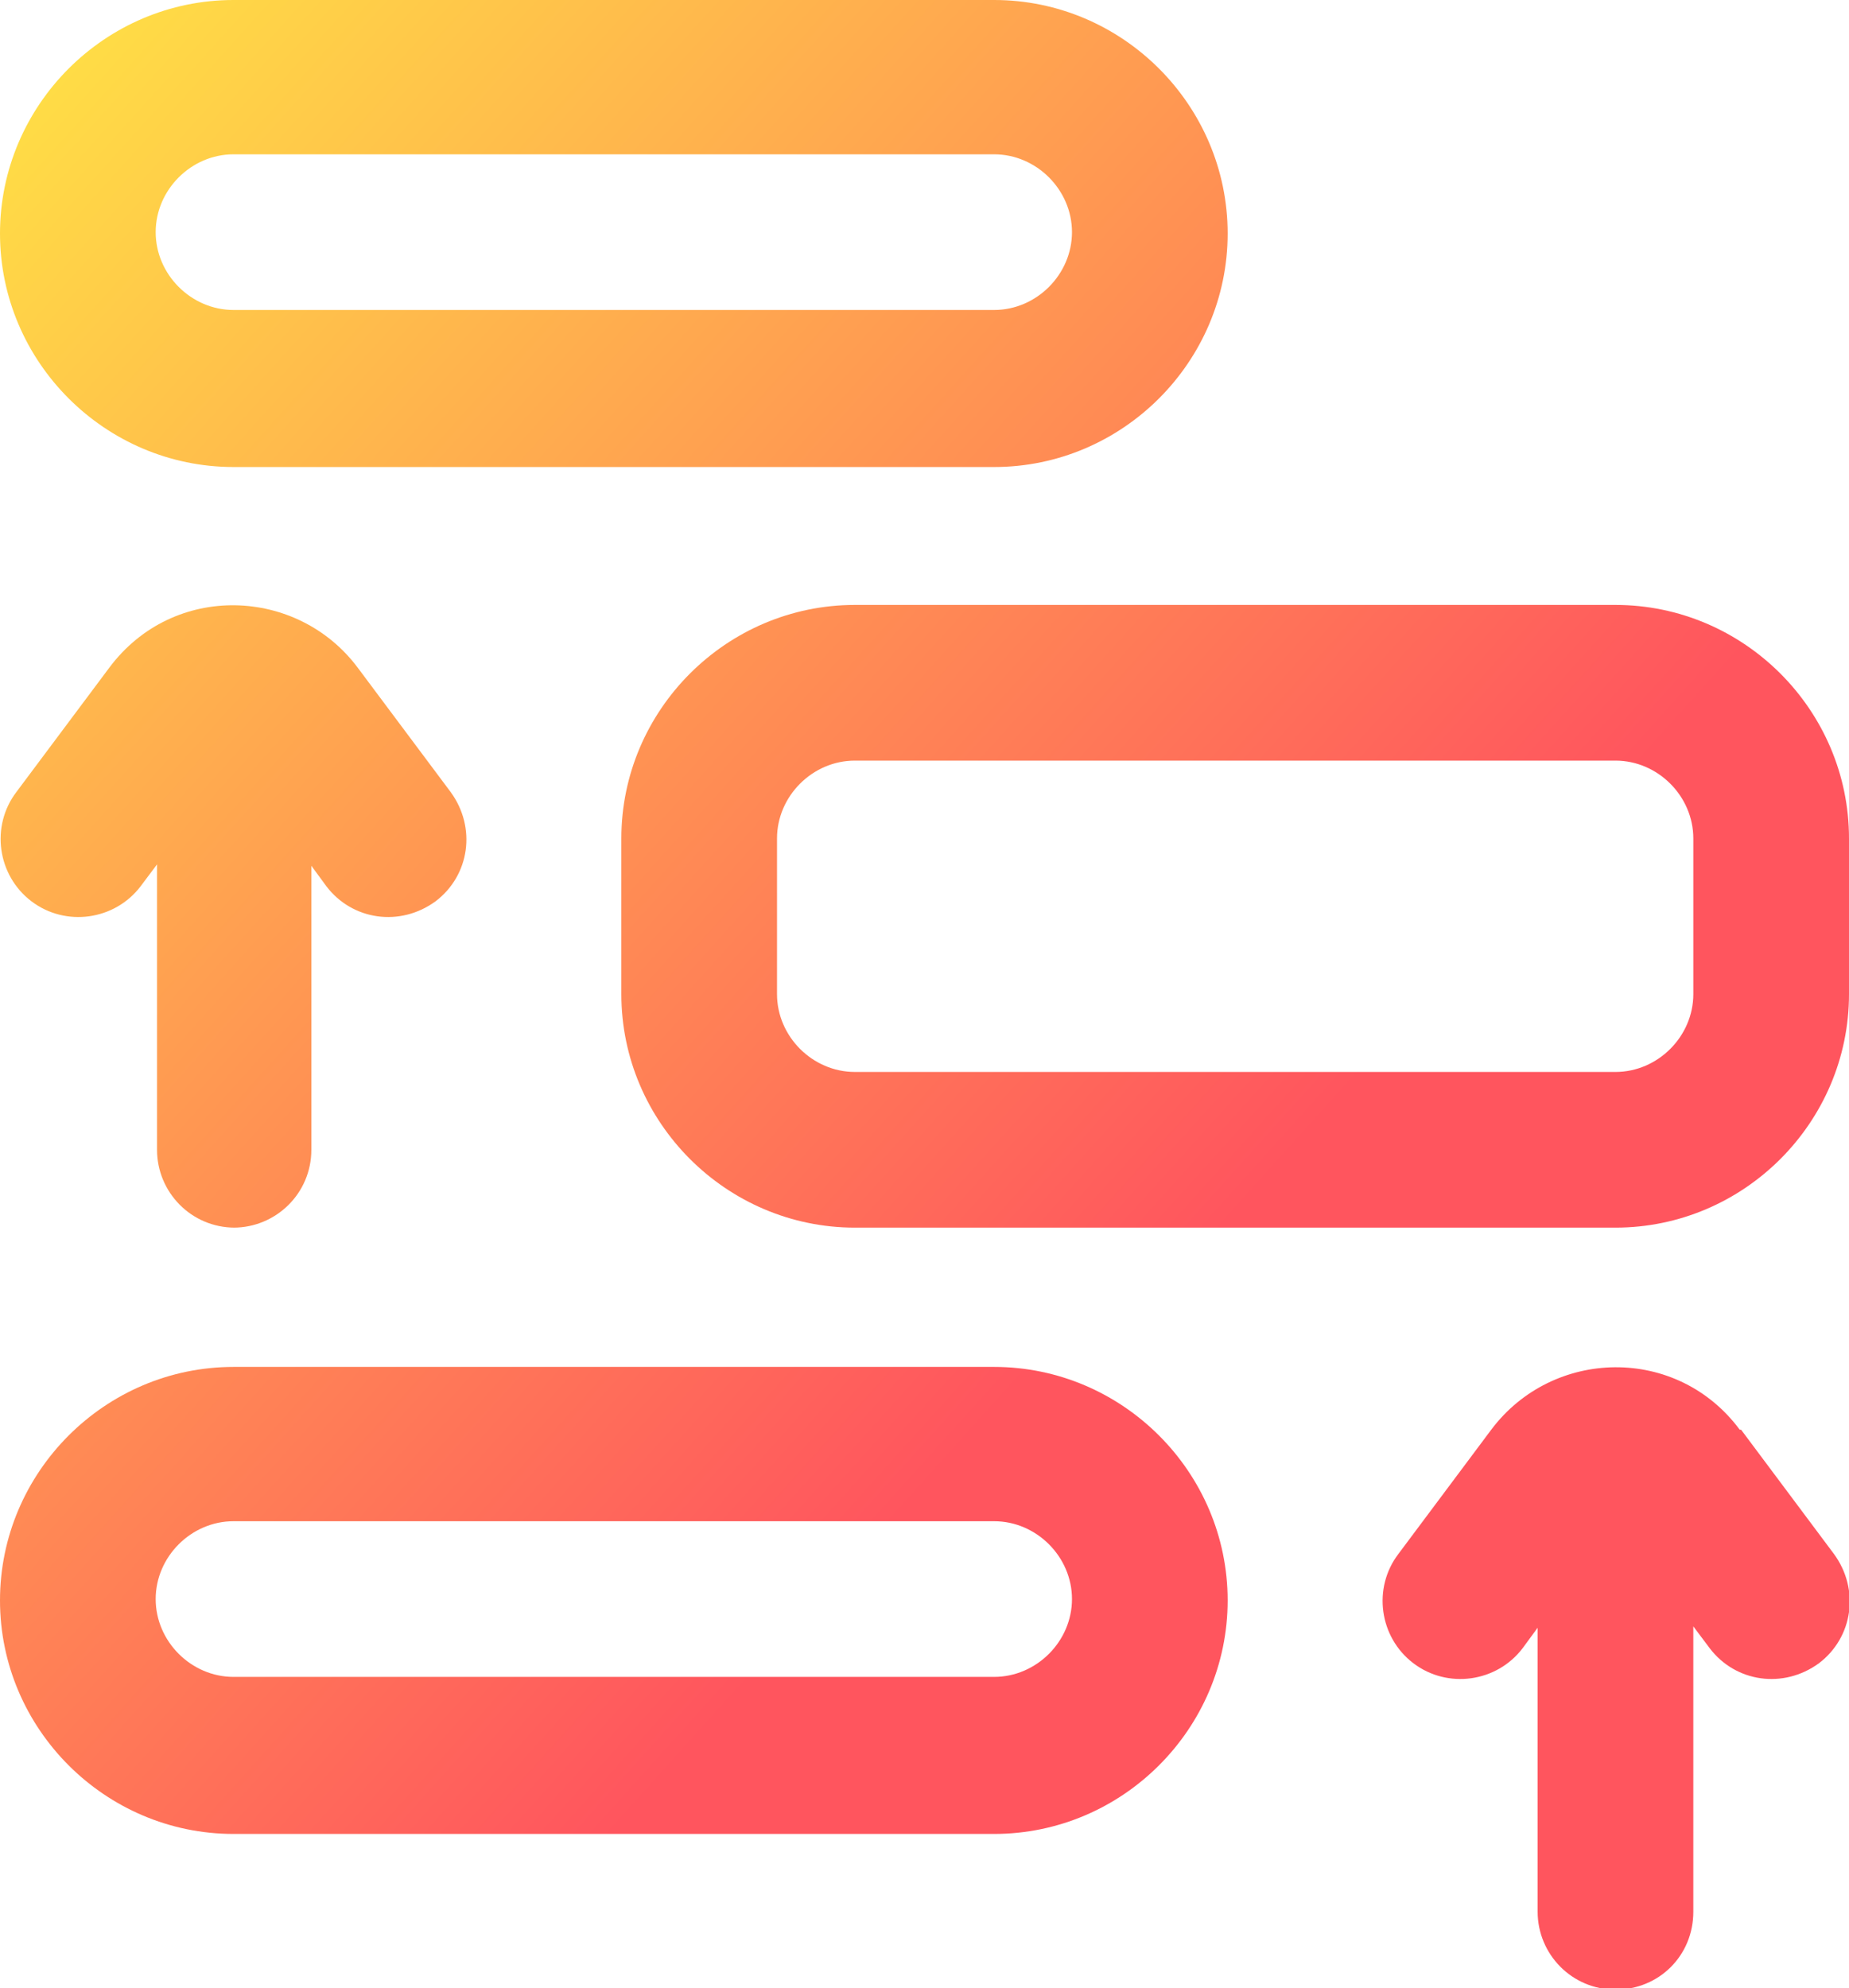 <svg xmlns="http://www.w3.org/2000/svg" xmlns:xlink="http://www.w3.org/1999/xlink" id="Calque_1" viewBox="0 0 135.4 145.6"><defs><style>      .st0 {        fill: url(#Dégradé_sans_nom_194);      }      .st1 {        fill: url(#Dégradé_sans_nom_193);      }      .st2 {        fill: url(#Dégradé_sans_nom_191);      }      .st3 {        fill: url(#Dégradé_sans_nom_192);      }      .st4 {        fill: url(#Dégradé_sans_nom_19);      }    </style><linearGradient id="D&#xE9;grad&#xE9;_sans_nom_19" data-name="D&#xE9;grad&#xE9; sans nom 19" x1="4.8" y1="-10" x2="165.7" y2="134.9" gradientUnits="userSpaceOnUse"><stop offset="0" stop-color="#ffe644"></stop><stop offset=".6" stop-color="#ff555e"></stop></linearGradient><linearGradient id="D&#xE9;grad&#xE9;_sans_nom_191" data-name="D&#xE9;grad&#xE9; sans nom 19" x1="-5.5" y1="10.4" x2="147.7" y2="148.3" xlink:href="#D&#xE9;grad&#xE9;_sans_nom_19"></linearGradient><linearGradient id="D&#xE9;grad&#xE9;_sans_nom_192" data-name="D&#xE9;grad&#xE9; sans nom 19" x1="10.2" y1="-14.2" x2="172.3" y2="131.8" xlink:href="#D&#xE9;grad&#xE9;_sans_nom_19"></linearGradient><linearGradient id="D&#xE9;grad&#xE9;_sans_nom_193" data-name="D&#xE9;grad&#xE9; sans nom 19" x1="-43.8" y1="37.3" x2="118.3" y2="183.2" xlink:href="#D&#xE9;grad&#xE9;_sans_nom_19"></linearGradient><linearGradient id="D&#xE9;grad&#xE9;_sans_nom_194" data-name="D&#xE9;grad&#xE9; sans nom 19" x1="-26.6" y1="26.8" x2="126.6" y2="164.7" xlink:href="#D&#xE9;grad&#xE9;_sans_nom_19"></linearGradient></defs><g><path class="st4" d="M135.4,72.8v-11.4c0-9.4-7.7-17.1-17.1-17.1h-55.7c-9.4,0-17.1,7.7-17.1,17.1v11.4c0,9.4,7.7,17.1,17.1,17.1h55.7c9.4,0,17.1-7.7,17.1-17.1ZM56.9,72.8v-11.4c0-3.1,2.6-5.7,5.7-5.7h55.7c3.1,0,5.7,2.6,5.7,5.7v11.4c0,3.1-2.6,5.7-5.7,5.7h-55.7c-3.1,0-5.7-2.6-5.7-5.7Z"></path><path class="st2" d="M127.4,104.7c-4.6-6.2-13.7-6-18.2,0l-6.8,9.1c-1.9,2.5-1.4,6.1,1.1,8,2.5,1.9,6.1,1.4,8-1.1l1.1-1.5v20.8c0,3.1,2.5,5.7,5.7,5.7s5.7-2.5,5.7-5.7v-20.9l1.2,1.6c1.9,2.5,5.4,3,8,1.1,2.5-1.9,3-5.4,1.1-8l-6.8-9.1Z"></path><path class="st3" d="M72.8,0H17.1C7.7,0,0,7.7,0,17.1s7.7,17.1,17.1,17.1h55.7c9.4,0,17.1-7.7,17.1-17.1S82.2,0,72.8,0ZM72.8,22.7H17.1c-3.1,0-5.7-2.6-5.7-5.7s2.6-5.7,5.7-5.7h55.7c3.1,0,5.7,2.6,5.7,5.7s-2.6,5.7-5.7,5.7Z"></path><path class="st1" d="M72.8,100.1H17.1c-9.4,0-17.1,7.7-17.1,17.1s7.7,17.1,17.1,17.1h55.7c9.4,0,17.1-7.7,17.1-17.1s-7.7-17.1-17.1-17.1ZM72.8,122.8H17.1c-3.1,0-5.7-2.6-5.7-5.7s2.6-5.7,5.7-5.7h55.7c3.1,0,5.7,2.6,5.7,5.7s-2.6,5.7-5.7,5.7Z"></path></g><path class="st0" d="M17.1,89.9c3.1,0,5.7-2.5,5.7-5.7v-20.8l1.1,1.5c1.9,2.5,5.4,3,8,1.1,2.5-1.9,3-5.4,1.1-8l-6.8-9.1c-4.4-5.9-13.5-6.3-18.2,0l-6.8,9.1c-1.9,2.5-1.4,6.1,1.1,8,2.5,1.9,6.1,1.4,8-1.1l1.2-1.6v20.9c0,3.1,2.5,5.7,5.7,5.7h0Z"></path></svg>